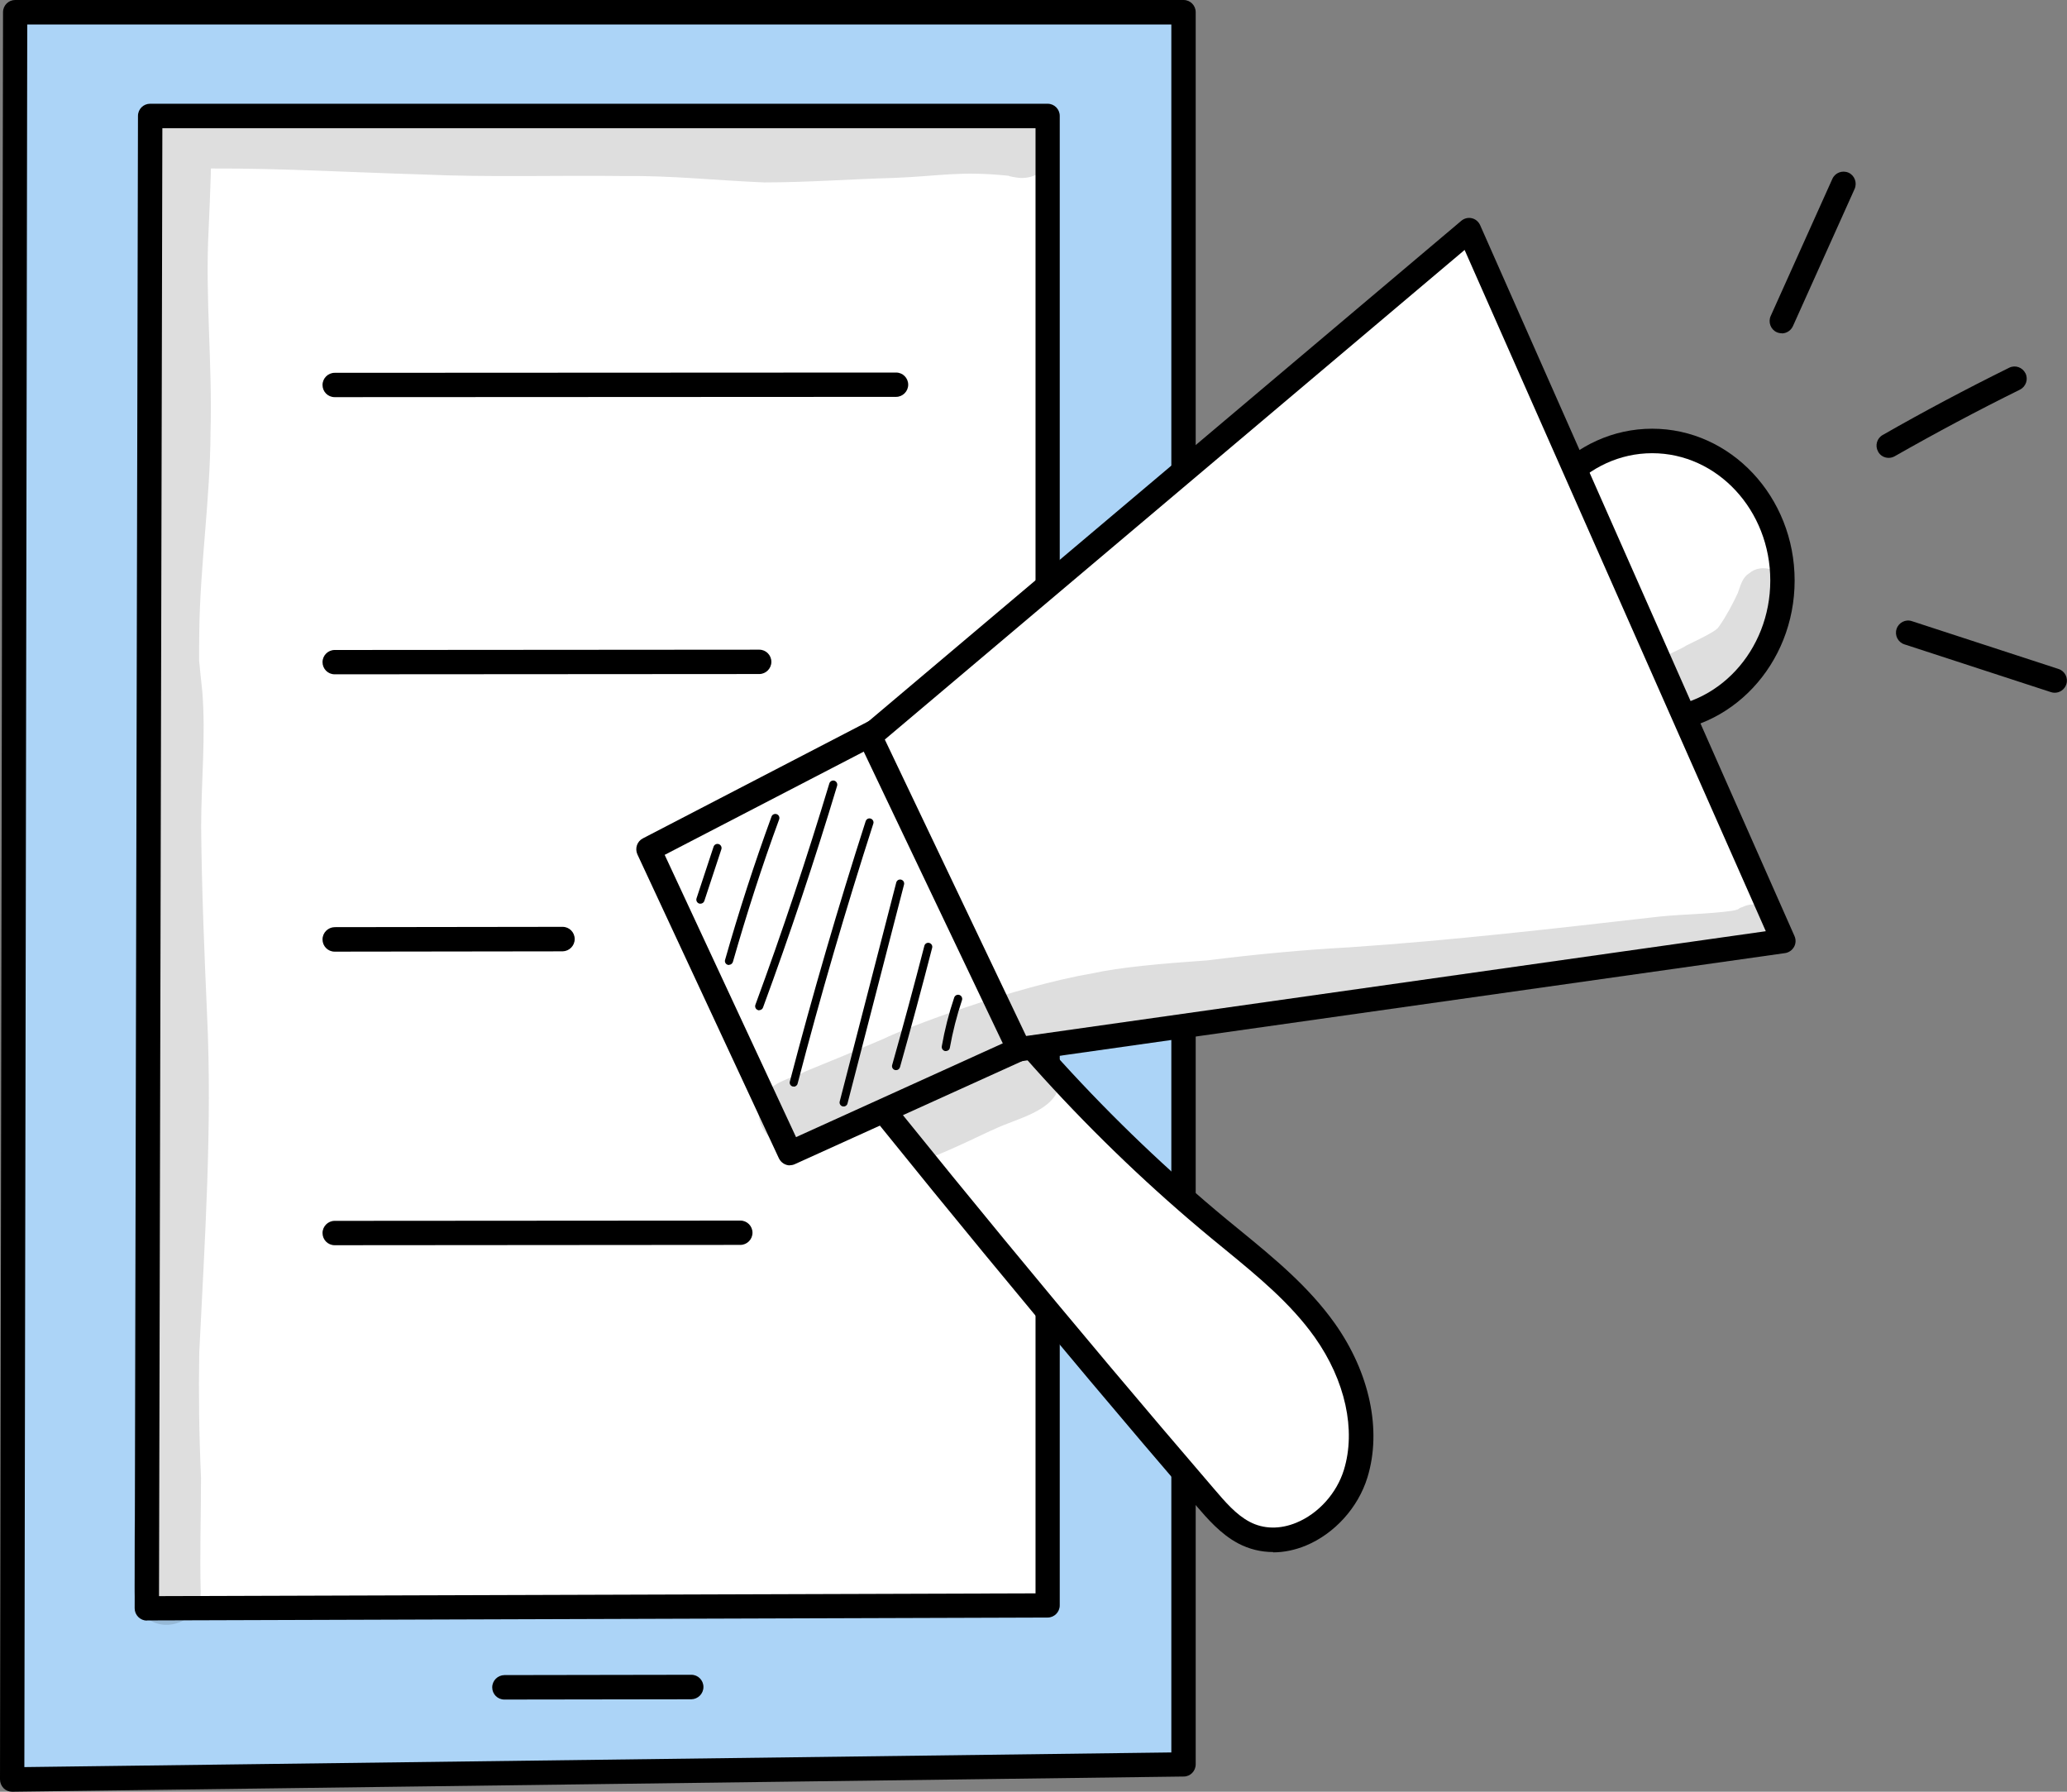 <svg width="60" height="52" viewBox="0 0 60 52" fill="none" xmlns="http://www.w3.org/2000/svg">
<rect x="0" y="0" width="60" height="52" fill="#808080" stroke="none"/>
<g clip-path="url(#clip0_429_1489)">
<path d="M0.439 0.354H34.357V51.21L0.352 51.643L0.439 0.354Z" fill="#ACD4F7"/>
<path d="M0.352 52C0.259 52 0.167 51.962 0.105 51.899C0.038 51.828 0 51.739 0 51.643L0.088 0.353C0.088 0.156 0.247 0 0.439 0H34.357C34.554 0 34.708 0.16 34.708 0.353V51.205C34.708 51.399 34.554 51.559 34.361 51.559L0.36 52H0.356H0.352ZM0.791 0.711L0.707 51.285L34.001 50.86V0.711H0.791Z" fill="black"/>
<path d="M4.361 3.368H30.414V46.596L4.265 46.681L4.361 3.368Z" fill="white"/>
<path d="M4.265 47.034C4.173 47.034 4.081 46.996 4.014 46.929C3.947 46.861 3.909 46.773 3.909 46.676L4.005 3.364C4.005 3.166 4.164 3.011 4.357 3.011H30.41C30.607 3.011 30.762 3.171 30.762 3.364V46.592C30.762 46.786 30.603 46.945 30.41 46.945L4.261 47.029L4.265 47.034ZM4.713 3.721L4.616 46.323L30.059 46.243V3.721H4.713Z" fill="black"/>
<path d="M9.714 11.526C9.517 11.526 9.362 11.367 9.362 11.173C9.362 10.98 9.521 10.82 9.714 10.82L26.011 10.812C26.208 10.812 26.363 10.971 26.363 11.165C26.363 11.358 26.204 11.518 26.011 11.518L9.714 11.526Z" fill="black"/>
<path d="M9.714 19.57C9.517 19.57 9.362 19.41 9.362 19.217C9.362 19.024 9.521 18.864 9.714 18.864L22.04 18.855C22.236 18.855 22.391 19.015 22.391 19.209C22.391 19.402 22.232 19.562 22.04 19.562L9.714 19.57Z" fill="black"/>
<path d="M9.714 27.619C9.517 27.619 9.362 27.459 9.362 27.265C9.362 27.068 9.521 26.912 9.714 26.908L16.331 26.899C16.527 26.899 16.682 27.059 16.682 27.253C16.682 27.45 16.523 27.606 16.331 27.61L9.714 27.619Z" fill="black"/>
<path d="M9.714 36.139C9.517 36.139 9.362 35.979 9.362 35.785C9.362 35.592 9.521 35.432 9.714 35.432L21.491 35.424C21.688 35.424 21.843 35.584 21.843 35.777C21.843 35.971 21.684 36.13 21.491 36.13L9.714 36.139Z" fill="black"/>
<path d="M14.64 49.325C14.443 49.325 14.288 49.166 14.288 48.972C14.288 48.775 14.447 48.619 14.64 48.615L20.068 48.606C20.265 48.606 20.419 48.766 20.419 48.96C20.419 49.157 20.261 49.313 20.068 49.317L14.64 49.325Z" fill="black"/>
<path d="M47.959 20.899C50.046 20.899 51.738 19.086 51.738 16.849C51.738 14.613 50.046 12.8 47.959 12.8C45.872 12.8 44.18 14.613 44.18 16.849C44.18 19.086 45.872 20.899 47.959 20.899Z" fill="white"/>
<path d="M47.959 21.256C45.678 21.256 43.824 19.28 43.824 16.849C43.824 14.419 45.678 12.442 47.959 12.442C50.24 12.442 52.094 14.419 52.094 16.849C52.094 19.28 50.24 21.256 47.959 21.256ZM47.959 13.153C46.072 13.153 44.532 14.81 44.532 16.849C44.532 18.889 46.068 20.546 47.959 20.546C49.851 20.546 51.387 18.889 51.387 16.849C51.387 14.81 49.851 13.153 47.959 13.153Z" fill="black"/>
<path d="M22.859 28.737C26.802 33.733 30.845 38.64 34.98 43.455C35.319 43.846 35.666 44.249 36.11 44.481C37.344 45.133 38.918 44.161 39.349 42.765C39.78 41.369 39.291 39.788 38.453 38.606C37.616 37.425 36.47 36.559 35.382 35.654C31.975 32.833 28.932 29.494 26.375 25.768C26.023 25.259 25.546 24.675 24.973 24.793C24.604 24.868 24.349 25.213 24.127 25.537C23.445 26.521 22.801 28.031 22.859 28.737Z" fill="white"/>
<path d="M36.955 45.044C36.604 45.044 36.261 44.96 35.947 44.796C35.436 44.527 35.051 44.081 34.712 43.686C30.59 38.888 26.509 33.935 22.583 28.96C22.541 28.905 22.516 28.838 22.508 28.771C22.437 27.942 23.144 26.345 23.839 25.34C24.052 25.028 24.379 24.557 24.906 24.452C25.777 24.276 26.4 25.184 26.668 25.575C29.213 29.28 32.218 32.585 35.608 35.39C35.742 35.499 35.876 35.612 36.014 35.722C36.985 36.517 37.985 37.337 38.747 38.409C39.76 39.839 40.115 41.508 39.693 42.879C39.425 43.754 38.738 44.51 37.91 44.855C37.592 44.986 37.269 45.053 36.955 45.053V45.044ZM23.211 28.607C27.108 33.544 31.159 38.459 35.248 43.219C35.558 43.581 35.88 43.96 36.273 44.166C36.675 44.38 37.156 44.389 37.633 44.191C38.274 43.926 38.801 43.337 39.01 42.66C39.366 41.504 39.052 40.066 38.165 38.812C37.458 37.816 36.495 37.03 35.562 36.264C35.424 36.151 35.29 36.041 35.152 35.928C31.711 33.081 28.66 29.73 26.078 25.97C25.81 25.579 25.404 25.066 25.04 25.142C24.81 25.188 24.605 25.461 24.412 25.739C23.768 26.668 23.219 27.985 23.203 28.607H23.211Z" fill="black"/>
<path d="M25.408 21.236L18.829 24.651L22.931 33.469L29.87 30.323L25.408 21.236Z" fill="white"/>
<path d="M22.931 33.822C22.797 33.822 22.672 33.746 22.609 33.616L18.503 24.798C18.424 24.625 18.49 24.419 18.662 24.331L25.245 20.916C25.329 20.874 25.43 20.866 25.517 20.895C25.61 20.925 25.681 20.992 25.723 21.076L30.18 30.163C30.222 30.252 30.226 30.348 30.197 30.441C30.163 30.533 30.096 30.605 30.008 30.643L23.069 33.788C23.023 33.809 22.973 33.818 22.923 33.818L22.931 33.822ZM19.294 24.81L23.107 33.002L29.393 30.151L25.254 21.72L19.294 24.81Z" fill="black"/>
<path d="M25.249 21.366L42.647 6.678L51.771 27.312L29.581 30.453L25.249 21.366Z" fill="white"/>
<path d="M29.581 30.807C29.447 30.807 29.322 30.731 29.263 30.605L24.931 21.518C24.86 21.37 24.898 21.198 25.023 21.093L42.417 6.409C42.501 6.337 42.614 6.308 42.723 6.333C42.832 6.358 42.919 6.434 42.965 6.535L52.089 27.165C52.135 27.266 52.131 27.384 52.077 27.48C52.022 27.577 51.926 27.645 51.817 27.661L29.627 30.802C29.627 30.802 29.594 30.802 29.577 30.802L29.581 30.807ZM25.684 21.463L29.786 30.067L51.257 27.026L42.514 7.254L25.684 21.463Z" fill="black"/>
<path d="M51.721 9.672C51.671 9.672 51.625 9.663 51.575 9.642C51.399 9.562 51.319 9.352 51.399 9.171L53.19 5.189C53.27 5.012 53.479 4.933 53.659 5.012C53.835 5.092 53.914 5.303 53.835 5.483L52.044 9.466C51.985 9.596 51.855 9.676 51.721 9.676V9.672Z" fill="black"/>
<path d="M54.822 13.288C54.701 13.288 54.58 13.225 54.517 13.108C54.421 12.935 54.479 12.721 54.651 12.624C55.848 11.939 57.087 11.283 58.321 10.673C58.497 10.585 58.706 10.66 58.794 10.833C58.882 11.009 58.807 11.22 58.635 11.308C57.409 11.913 56.187 12.565 54.998 13.242C54.944 13.272 54.885 13.288 54.822 13.288Z" fill="black"/>
<path d="M59.645 20.105C59.607 20.105 59.574 20.1 59.536 20.088L55.279 18.7C55.095 18.641 54.991 18.439 55.053 18.254C55.112 18.069 55.313 17.964 55.497 18.027L59.754 19.415C59.938 19.474 60.042 19.676 59.98 19.861C59.929 20.012 59.791 20.105 59.645 20.105Z" fill="black"/>
<path d="M20.332 26.227C20.332 26.227 20.307 26.227 20.294 26.223C20.232 26.201 20.198 26.134 20.219 26.071L20.713 24.574C20.734 24.511 20.801 24.477 20.864 24.498C20.926 24.52 20.96 24.587 20.939 24.65L20.445 26.147C20.428 26.197 20.382 26.227 20.332 26.227Z" fill="black"/>
<path d="M21.161 28.006C21.161 28.006 21.14 28.006 21.127 28.002C21.064 27.985 21.027 27.918 21.048 27.855C21.445 26.459 21.897 25.063 22.395 23.7C22.416 23.637 22.488 23.608 22.546 23.629C22.609 23.65 22.638 23.721 22.617 23.78C22.119 25.134 21.671 26.53 21.274 27.918C21.257 27.968 21.211 28.002 21.161 28.002V28.006Z" fill="black"/>
<path d="M22.04 29.322C22.04 29.322 22.01 29.322 21.998 29.313C21.935 29.292 21.906 29.221 21.927 29.162C22.705 27.051 23.425 24.89 24.074 22.736C24.095 22.674 24.157 22.64 24.22 22.657C24.283 22.678 24.316 22.741 24.3 22.804C23.651 24.961 22.927 27.127 22.148 29.242C22.132 29.288 22.086 29.317 22.04 29.317V29.322Z" fill="black"/>
<path d="M23.04 31.533C23.04 31.533 23.019 31.533 23.011 31.533C22.948 31.517 22.91 31.453 22.927 31.39C23.588 28.863 24.329 26.319 25.128 23.834C25.149 23.771 25.212 23.737 25.275 23.758C25.337 23.779 25.371 23.846 25.35 23.905C24.551 26.386 23.81 28.922 23.153 31.449C23.14 31.504 23.09 31.538 23.04 31.538V31.533Z" fill="black"/>
<path d="M24.488 32.11C24.488 32.11 24.467 32.11 24.459 32.11C24.396 32.093 24.358 32.03 24.375 31.967L26.016 25.613C26.032 25.55 26.095 25.513 26.158 25.529C26.221 25.546 26.258 25.609 26.242 25.672L24.601 32.026C24.588 32.081 24.538 32.114 24.488 32.114V32.11Z" fill="black"/>
<path d="M26.011 31.058C26.011 31.058 25.991 31.058 25.978 31.054C25.915 31.037 25.878 30.97 25.898 30.907C26.221 29.763 26.535 28.598 26.832 27.45C26.848 27.387 26.911 27.349 26.974 27.366C27.037 27.383 27.075 27.446 27.058 27.509C26.761 28.662 26.447 29.826 26.124 30.974C26.108 31.025 26.062 31.058 26.011 31.058Z" fill="black"/>
<path d="M27.455 30.504C27.455 30.504 27.443 30.504 27.434 30.504C27.372 30.491 27.326 30.432 27.338 30.365C27.422 29.886 27.543 29.41 27.698 28.952C27.719 28.889 27.786 28.855 27.849 28.876C27.911 28.897 27.945 28.965 27.924 29.028C27.773 29.478 27.656 29.94 27.572 30.407C27.564 30.466 27.514 30.504 27.455 30.504Z" fill="black"/>
<g opacity="0.13">
<path d="M50.579 26.324C50.504 26.341 50.445 26.391 50.391 26.437C50.458 26.383 50.458 26.383 50.407 26.404C50.403 26.404 50.395 26.404 50.382 26.412C50.336 26.421 50.307 26.429 50.286 26.433C49.587 26.53 48.876 26.53 48.172 26.601C45.176 26.942 42.179 27.291 39.174 27.493C37.797 27.569 36.429 27.699 35.06 27.871C33.67 27.968 32.515 28.073 31.724 28.246C29.435 28.637 26.305 29.823 25.643 30.151C24.467 30.651 24.367 30.693 23.413 31.08C23.019 31.286 22.508 31.361 22.232 31.732C21.579 32.531 22.58 33.674 23.467 33.145C23.789 32.993 24.317 32.791 24.923 32.568C24.953 32.459 25.028 32.354 25.12 32.295C25.321 32.165 25.572 32.266 25.698 32.447L26.413 33.468C26.476 33.557 26.539 33.645 26.597 33.733C26.643 33.725 26.689 33.716 26.736 33.704C27.614 33.388 28.657 32.85 28.858 32.774C29.489 32.463 30.653 32.249 30.753 31.45C30.615 31.273 30.49 31.092 30.373 30.903C30.268 30.735 30.343 30.52 30.498 30.415C30.624 30.335 30.783 30.361 30.896 30.449C31.833 30.159 32.779 29.898 33.737 29.688C35.01 29.511 36.454 29.314 37.203 29.238C39.492 29.103 41.556 28.893 43.343 28.691C45.293 28.422 48.75 28.124 49.746 27.926C50.102 27.875 50.462 27.846 50.809 27.766C50.746 27.775 50.684 27.783 50.621 27.791C50.713 27.779 50.801 27.766 50.893 27.754C51.056 27.749 51.219 27.699 51.341 27.594C52.04 27.081 51.374 25.945 50.579 26.324Z" fill="black"/>
</g>
<g opacity="0.13">
<path d="M51.885 17.014C51.772 16.543 51.132 16.32 50.768 16.644C50.571 16.766 50.521 17.001 50.446 17.207C50.291 17.54 50.119 17.863 49.91 18.166C49.901 18.175 49.897 18.183 49.889 18.191C49.847 18.292 49.504 18.465 48.968 18.725C48.713 18.889 48.382 18.974 48.173 19.196C48.332 19.453 48.466 19.722 48.587 20.004C48.688 20.239 48.784 20.475 48.884 20.71C49.006 20.698 49.131 20.664 49.253 20.593C50.136 20.155 50.977 19.55 51.433 18.646C51.663 18.141 51.965 17.586 51.889 17.018L51.885 17.014Z" fill="black"/>
</g>
<g opacity="0.13">
<path d="M29.213 3.473C29.213 3.473 29.197 3.473 29.188 3.473C28.506 3.46 27.828 3.566 27.146 3.578C26.104 3.578 25.066 3.444 24.024 3.376C21.826 3.296 19.625 3.393 17.428 3.334C15.348 3.431 13.263 3.402 11.179 3.313C10.053 3.267 8.927 3.263 7.806 3.149C7.153 3.099 6.496 3.086 5.843 3.086C5.533 3.107 5.194 3.019 4.905 3.162C4.361 3.372 4.248 3.961 4.453 4.398C4.391 4.549 4.366 4.713 4.386 4.886C4.386 5.025 4.386 5.088 4.386 5.075C4.386 5.105 4.378 5.138 4.374 5.168C4.269 6.244 4.361 6.606 4.286 7.968C4.177 10.474 4.265 12.985 4.102 15.487C4.018 17.371 4.202 19.246 4.177 21.13C4.093 23.098 4.043 25.066 4.081 27.034C4.165 29.301 4.223 31.567 4.144 33.834C4.077 35.562 4.106 37.286 4.11 39.014C3.964 40.511 3.968 42.013 3.939 43.514C3.897 44.254 3.884 44.99 3.893 45.73C3.888 46.133 3.855 46.579 4.177 46.878C4.742 47.483 5.851 47.033 5.826 46.192C5.797 45.091 5.835 43.989 5.835 42.887C5.78 41.676 5.763 40.465 5.784 39.254C5.943 35.987 6.165 32.711 6.01 29.435C5.931 27.623 5.855 25.81 5.839 23.998C5.839 22.686 5.977 21.374 5.872 20.066C5.839 19.772 5.809 19.473 5.78 19.171C5.78 18.901 5.78 18.637 5.784 18.363C5.805 16.42 6.102 14.49 6.111 12.548C6.169 10.584 5.952 8.62 6.056 6.656C6.081 6.118 6.102 5.584 6.119 5.046C6.119 4.995 6.119 4.945 6.123 4.89C8.166 4.882 10.208 5.004 12.251 5.063C14.205 5.151 16.164 5.084 18.118 5.109C19.479 5.092 20.826 5.239 22.182 5.294C23.442 5.294 24.702 5.197 25.966 5.163C27.301 5.109 27.853 4.957 29.268 5.1C29.276 5.1 29.285 5.105 29.301 5.113C29.368 5.13 29.435 5.142 29.502 5.151C29.954 5.235 30.456 4.957 30.574 4.486C30.783 3.519 29.808 3.12 29.209 3.465L29.213 3.473Z" fill="black"/>
</g>
</g>
<defs>
<clipPath id="clip0_429_1489">
<rect width="60" height="52" fill="white"/>
</clipPath>
</defs>
</svg>
